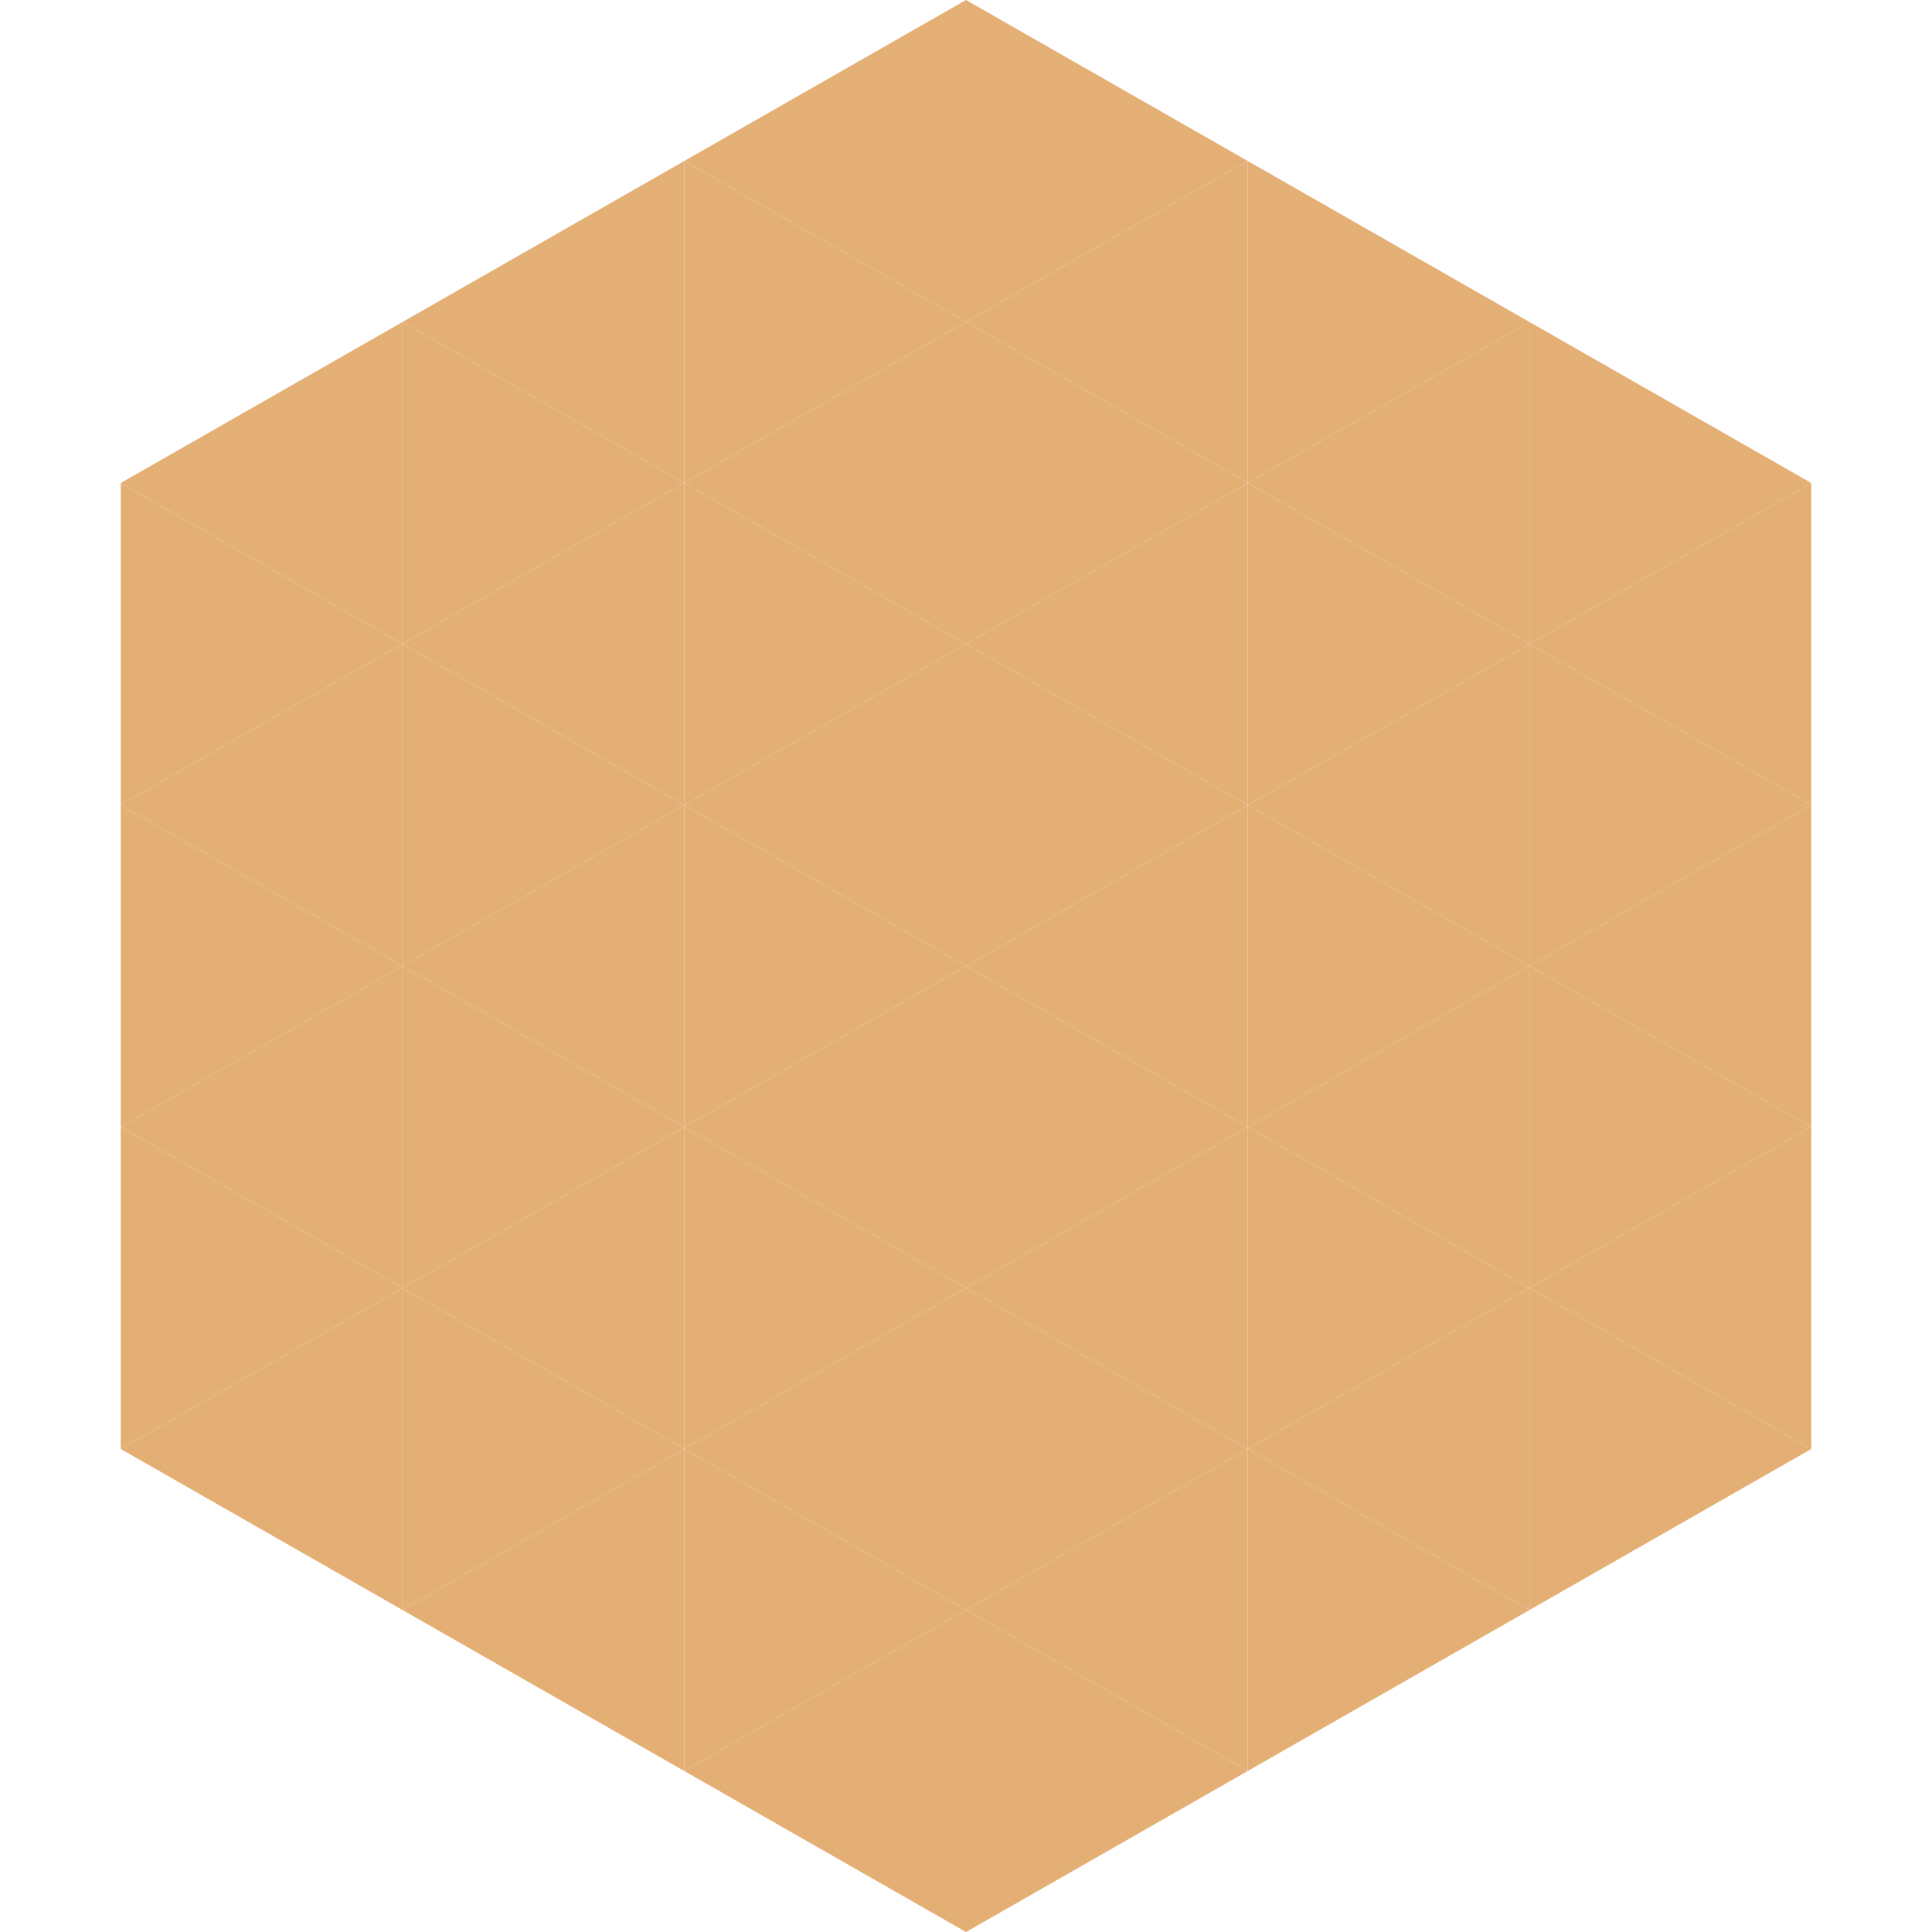 <?xml version="1.0"?>
<!-- Generated by SVGo -->
<svg width="240" height="240"
     xmlns="http://www.w3.org/2000/svg"
     xmlns:xlink="http://www.w3.org/1999/xlink">
<polygon points="50,40 15,60 50,80" style="fill:rgb(228,175,116)" />
<polygon points="190,40 225,60 190,80" style="fill:rgb(228,175,116)" />
<polygon points="15,60 50,80 15,100" style="fill:rgb(228,175,116)" />
<polygon points="225,60 190,80 225,100" style="fill:rgb(228,175,116)" />
<polygon points="50,80 15,100 50,120" style="fill:rgb(228,175,116)" />
<polygon points="190,80 225,100 190,120" style="fill:rgb(228,175,116)" />
<polygon points="15,100 50,120 15,140" style="fill:rgb(228,175,116)" />
<polygon points="225,100 190,120 225,140" style="fill:rgb(228,175,116)" />
<polygon points="50,120 15,140 50,160" style="fill:rgb(228,175,116)" />
<polygon points="190,120 225,140 190,160" style="fill:rgb(228,175,116)" />
<polygon points="15,140 50,160 15,180" style="fill:rgb(228,175,116)" />
<polygon points="225,140 190,160 225,180" style="fill:rgb(228,175,116)" />
<polygon points="50,160 15,180 50,200" style="fill:rgb(228,175,116)" />
<polygon points="190,160 225,180 190,200" style="fill:rgb(228,175,116)" />
<polygon points="15,180 50,200 15,220" style="fill:rgb(255,255,255); fill-opacity:0" />
<polygon points="225,180 190,200 225,220" style="fill:rgb(255,255,255); fill-opacity:0" />
<polygon points="50,0 85,20 50,40" style="fill:rgb(255,255,255); fill-opacity:0" />
<polygon points="190,0 155,20 190,40" style="fill:rgb(255,255,255); fill-opacity:0" />
<polygon points="85,20 50,40 85,60" style="fill:rgb(228,175,116)" />
<polygon points="155,20 190,40 155,60" style="fill:rgb(228,175,116)" />
<polygon points="50,40 85,60 50,80" style="fill:rgb(228,175,116)" />
<polygon points="190,40 155,60 190,80" style="fill:rgb(228,175,116)" />
<polygon points="85,60 50,80 85,100" style="fill:rgb(228,175,116)" />
<polygon points="155,60 190,80 155,100" style="fill:rgb(228,175,116)" />
<polygon points="50,80 85,100 50,120" style="fill:rgb(228,175,116)" />
<polygon points="190,80 155,100 190,120" style="fill:rgb(228,175,116)" />
<polygon points="85,100 50,120 85,140" style="fill:rgb(228,175,116)" />
<polygon points="155,100 190,120 155,140" style="fill:rgb(228,175,116)" />
<polygon points="50,120 85,140 50,160" style="fill:rgb(228,175,116)" />
<polygon points="190,120 155,140 190,160" style="fill:rgb(228,175,116)" />
<polygon points="85,140 50,160 85,180" style="fill:rgb(228,175,116)" />
<polygon points="155,140 190,160 155,180" style="fill:rgb(228,175,116)" />
<polygon points="50,160 85,180 50,200" style="fill:rgb(228,175,116)" />
<polygon points="190,160 155,180 190,200" style="fill:rgb(228,175,116)" />
<polygon points="85,180 50,200 85,220" style="fill:rgb(228,175,116)" />
<polygon points="155,180 190,200 155,220" style="fill:rgb(228,175,116)" />
<polygon points="120,0 85,20 120,40" style="fill:rgb(228,175,116)" />
<polygon points="120,0 155,20 120,40" style="fill:rgb(228,175,116)" />
<polygon points="85,20 120,40 85,60" style="fill:rgb(228,175,116)" />
<polygon points="155,20 120,40 155,60" style="fill:rgb(228,175,116)" />
<polygon points="120,40 85,60 120,80" style="fill:rgb(228,175,116)" />
<polygon points="120,40 155,60 120,80" style="fill:rgb(228,175,116)" />
<polygon points="85,60 120,80 85,100" style="fill:rgb(228,175,116)" />
<polygon points="155,60 120,80 155,100" style="fill:rgb(228,175,116)" />
<polygon points="120,80 85,100 120,120" style="fill:rgb(228,175,116)" />
<polygon points="120,80 155,100 120,120" style="fill:rgb(228,175,116)" />
<polygon points="85,100 120,120 85,140" style="fill:rgb(228,175,116)" />
<polygon points="155,100 120,120 155,140" style="fill:rgb(228,175,116)" />
<polygon points="120,120 85,140 120,160" style="fill:rgb(228,175,116)" />
<polygon points="120,120 155,140 120,160" style="fill:rgb(228,175,116)" />
<polygon points="85,140 120,160 85,180" style="fill:rgb(228,175,116)" />
<polygon points="155,140 120,160 155,180" style="fill:rgb(228,175,116)" />
<polygon points="120,160 85,180 120,200" style="fill:rgb(228,175,116)" />
<polygon points="120,160 155,180 120,200" style="fill:rgb(228,175,116)" />
<polygon points="85,180 120,200 85,220" style="fill:rgb(228,175,116)" />
<polygon points="155,180 120,200 155,220" style="fill:rgb(228,175,116)" />
<polygon points="120,200 85,220 120,240" style="fill:rgb(228,175,116)" />
<polygon points="120,200 155,220 120,240" style="fill:rgb(228,175,116)" />
<polygon points="85,220 120,240 85,260" style="fill:rgb(255,255,255); fill-opacity:0" />
<polygon points="155,220 120,240 155,260" style="fill:rgb(255,255,255); fill-opacity:0" />
</svg>
